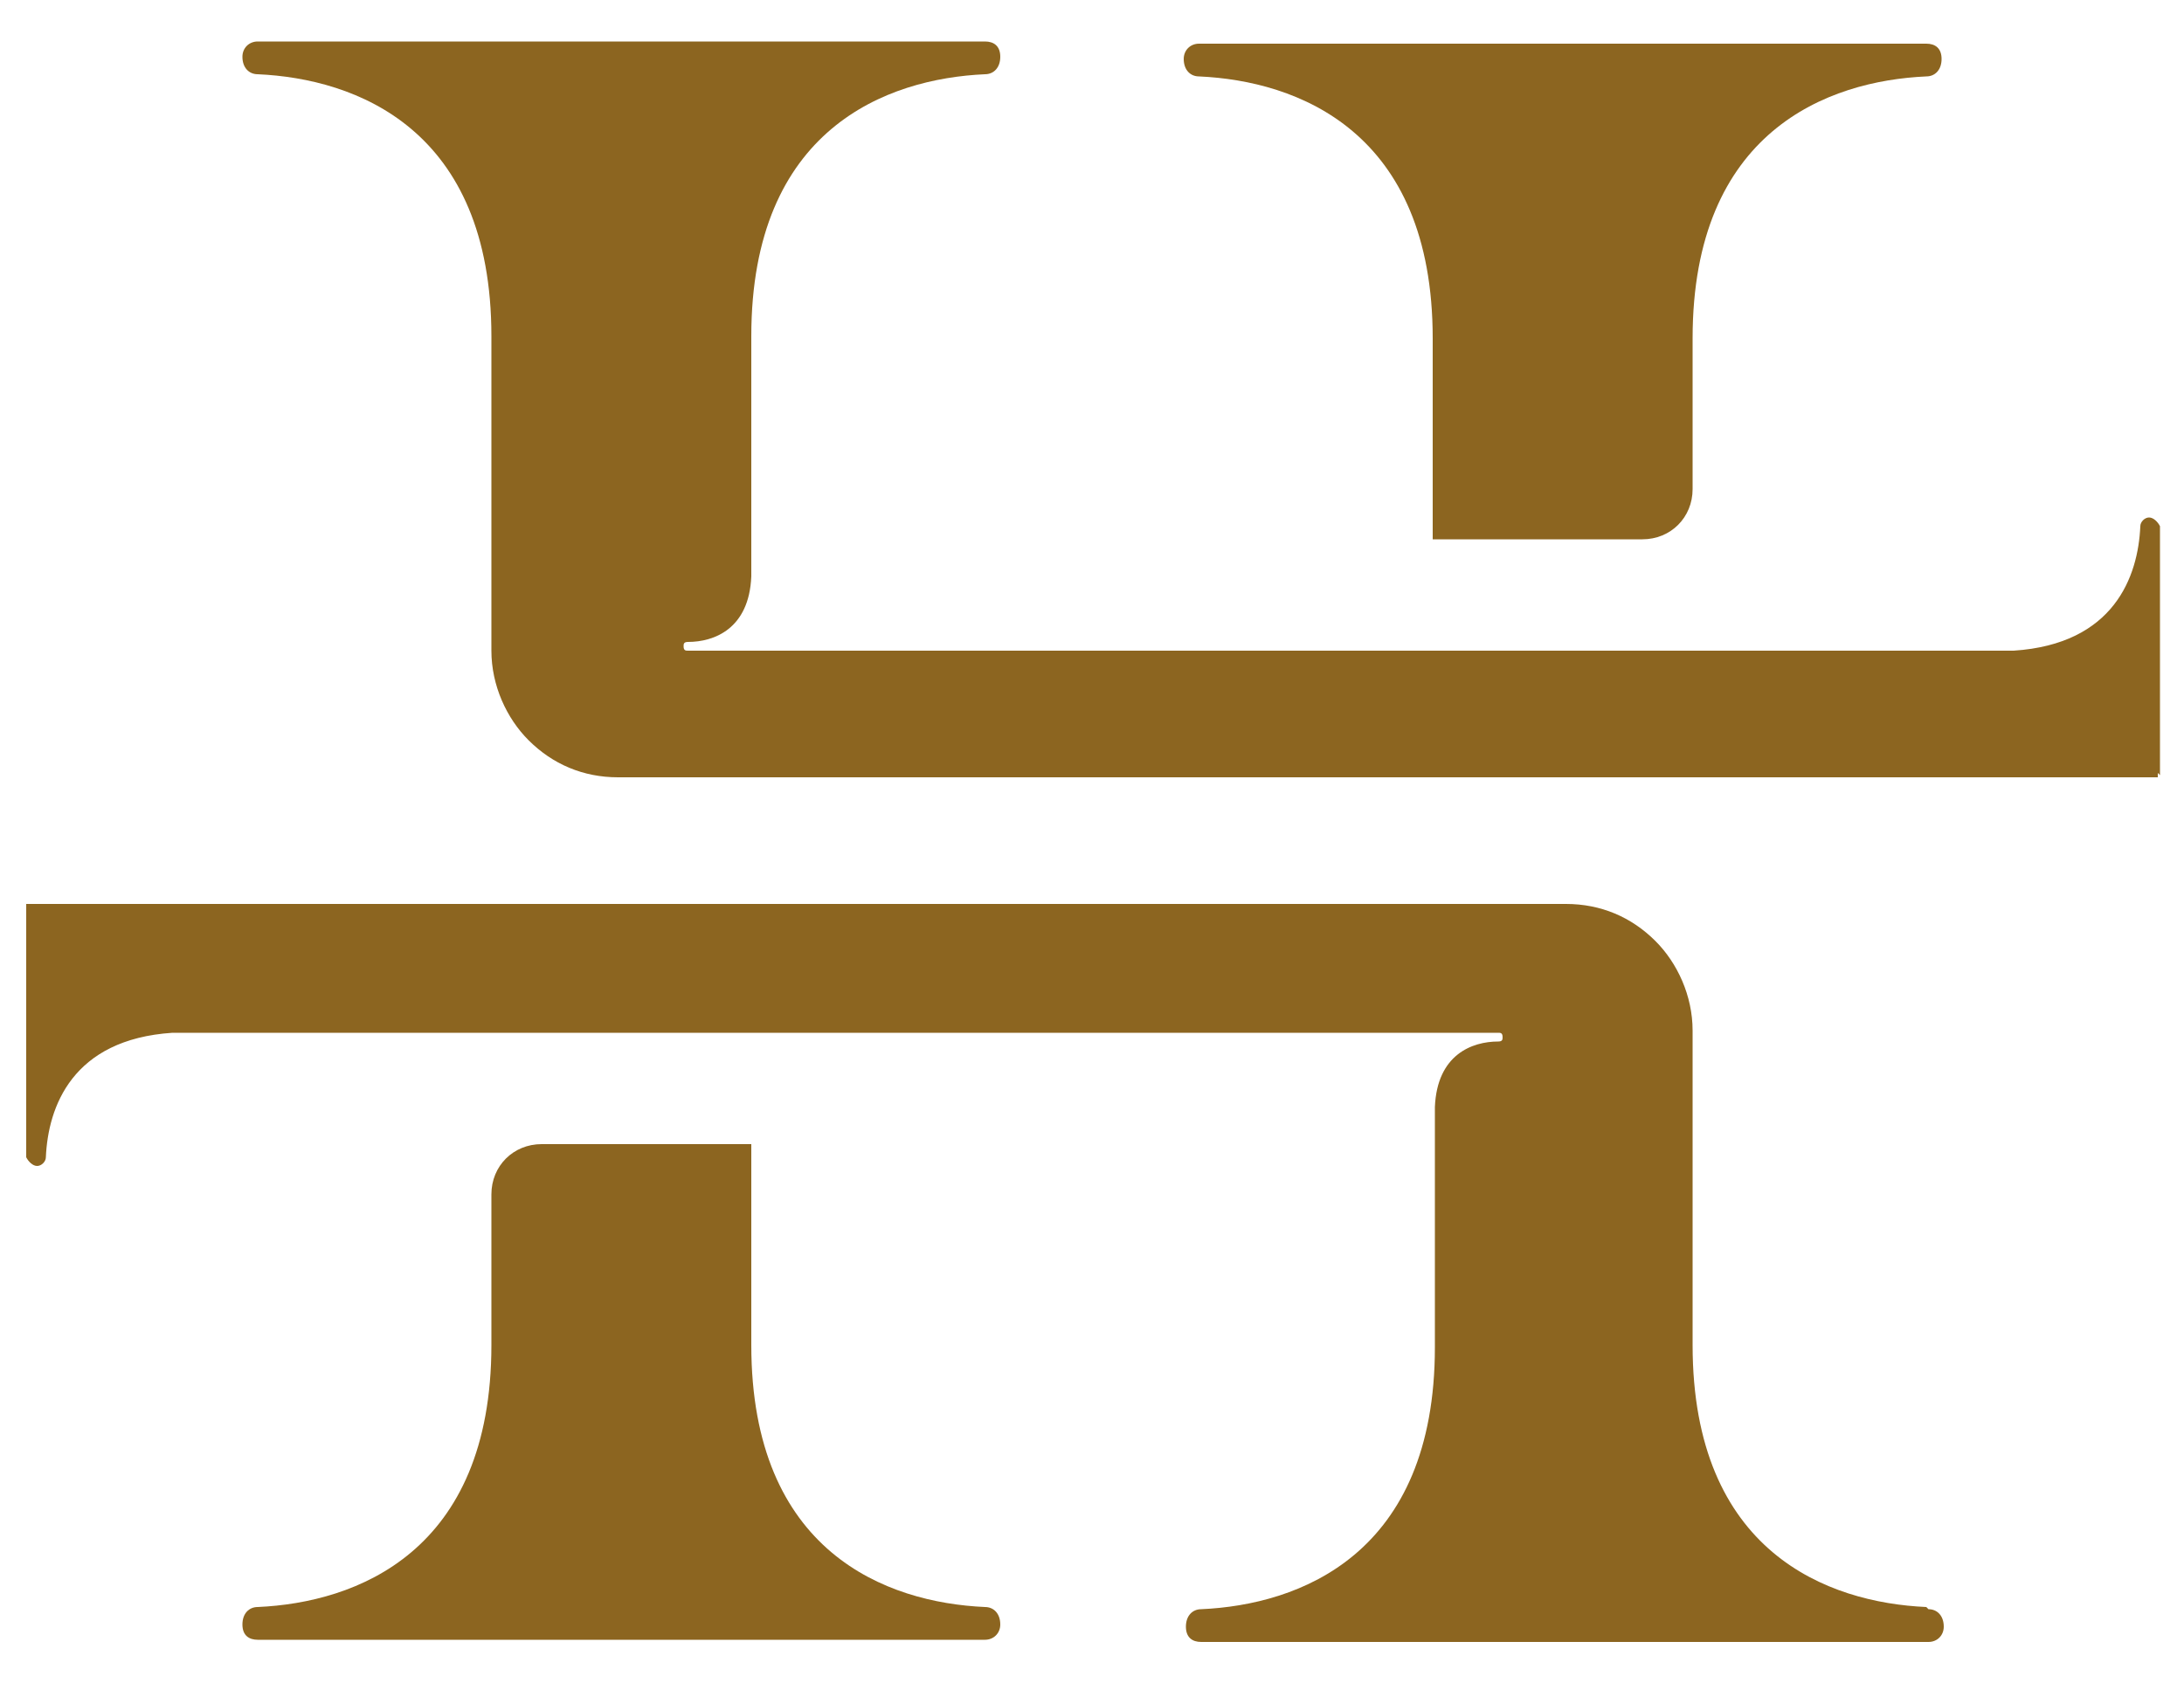 <?xml version="1.0" encoding="UTF-8"?> <svg xmlns="http://www.w3.org/2000/svg" id="Layer_1" version="1.1" viewBox="0 0 100 77.1"><defs><style> .st0 { fill: #8c6520; } </style></defs><path class="st0" d="M45.1,73.6c-4.5-.2-10.7-2.5-10.7-12v-9.2h-9.6c-1.3,0-2.3,1-2.3,2.3v6.9c0,9.5-6.2,11.8-10.7,12-.4,0-.7.3-.7.8s.3.7.7.7h33.3c.4,0,.7-.3.7-.7h0c0-.5-.3-.8-.7-.8Z"></path><path class="st0" d="M88.2,73.6c-4.5-.2-10.7-2.5-10.7-12v-14.4c0-1.6-.7-3.1-1.7-4.1-1.1-1.1-2.5-1.7-4.1-1.7h-6s0,0,0,0h0s-64.5,0-64.5,0v.2s0,0,0,0v11.4c.1.2.3.4.5.4h0c.2,0,.4-.2.4-.4.1-2.3,1.2-5.4,5.8-5.7h60.7c.1,0,.2,0,.2.2h0c0,.1,0,.2-.2.2-1.2,0-2.8.6-2.9,3v11c0,9.5-6.2,11.8-10.7,12-.4,0-.7.3-.7.8s.3.7.7.7h33.3c.4,0,.7-.3.7-.7h0c0-.5-.3-.8-.7-.8Z"></path><path class="st0" d="M54.9,3.5c4.5.2,10.7,2.5,10.7,12v9.2h9.6c1.3,0,2.3-1,2.3-2.3v-6.9c0-9.5,6.2-11.8,10.7-12,.4,0,.7-.3.7-.8s-.3-.7-.7-.7h-33.3c-.4,0-.7.3-.7.7h0c0,.5.3.8.7.8Z"></path><path class="st0" d="M98.9,35.5v-11.4c-.1-.2-.3-.4-.5-.4h0c-.2,0-.4.2-.4.4-.1,2.3-1.2,5.4-5.8,5.7H31.5c-.1,0-.2,0-.2-.2h0c0-.1,0-.2.2-.2,1.2,0,2.8-.6,2.9-3v-11c0-9.5,6.2-11.8,10.7-12,.4,0,.7-.3.7-.8s-.3-.7-.7-.7H11.8c-.4,0-.7.3-.7.7h0c0,.5.3.8.7.8,4.5.2,10.7,2.5,10.7,12v14.4c0,1.6.7,3.1,1.7,4.1,1.1,1.1,2.5,1.7,4.1,1.7h6s0,0,0,0h0s64.5,0,64.5,0v-.2s0,0,0,0Z"></path></svg> 